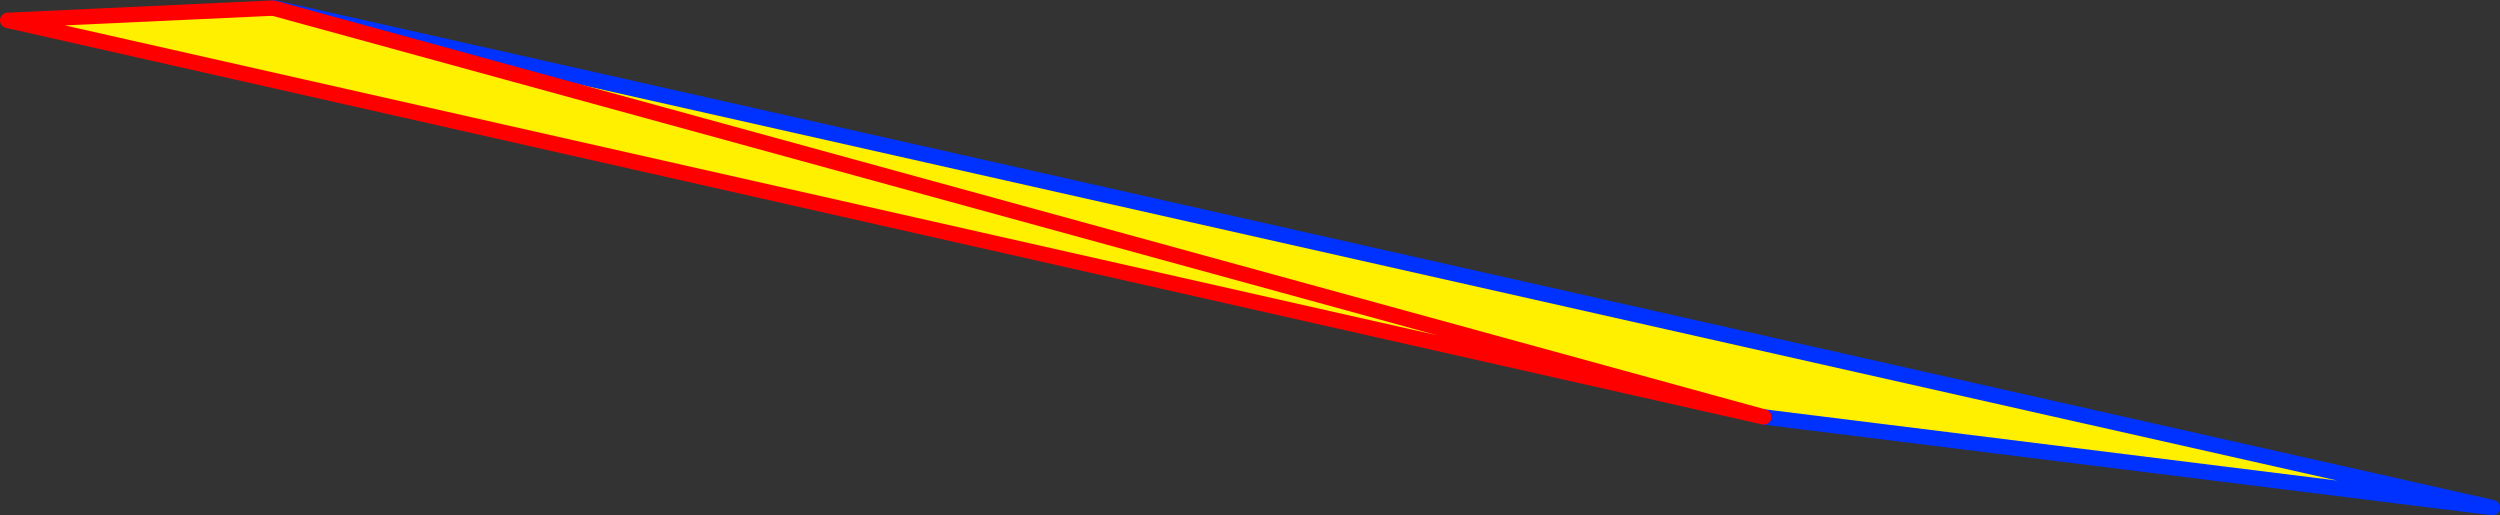 <?xml version="1.0" encoding="UTF-8" standalone="no"?>
<svg xmlns:xlink="http://www.w3.org/1999/xlink" height="67.05px" width="325.3px" xmlns="http://www.w3.org/2000/svg">
  <rect width="100%" height="100%" fill="#333333" stroke="none"/>
  <g transform="matrix(1.0, 0.0, 0.0, 1.0, -135.9, -122.15)">
    <path d="M171.45 123.2 L171.5 123.15 460.2 188.2 365.4 176.4 136.9 124.8 171.45 123.2" fill="#fff000" fill-rule="evenodd" stroke="none"/>
    <path d="M171.45 123.2 L171.5 123.15 460.2 188.2 365.4 176.4" fill="none" stroke="#0032ff" stroke-linecap="round" stroke-linejoin="round" stroke-width="2.0"/>
    <path d="M365.4 176.4 L136.9 124.8 171.45 123.2 Z" fill="none" stroke="#ff0000" stroke-linecap="round" stroke-linejoin="round" stroke-width="2.0"/>
  </g>
</svg>
